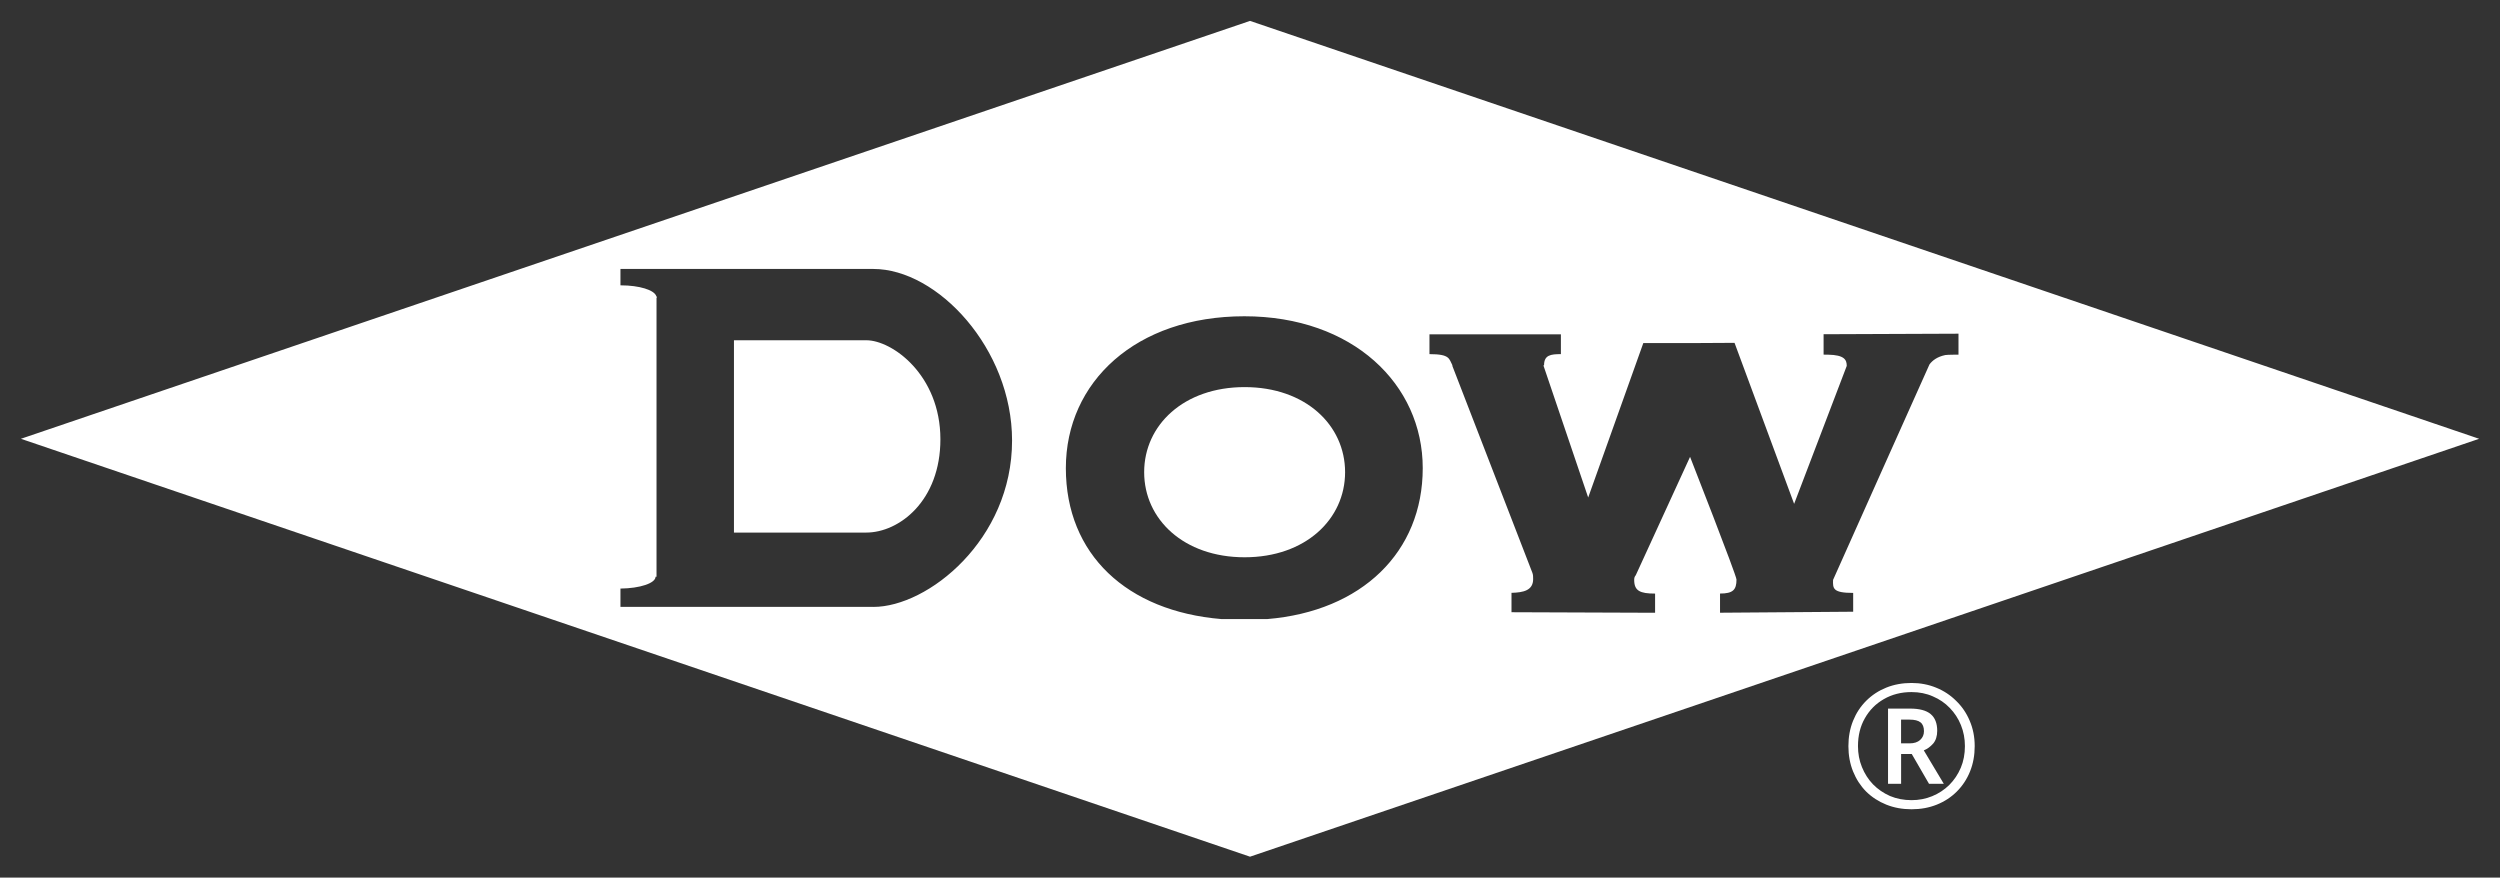 <?xml version="1.0" encoding="UTF-8"?>
<svg id="Layer_1" xmlns="http://www.w3.org/2000/svg" version="1.1" viewBox="0 0 598.23 210">
  <rect x="0" y="0" width="598.23" height="210" fill="#333333" stroke="none"/>
  <!-- Generator: Adobe Illustrator 29.4.0, SVG Export Plug-In . SVG Version: 2.1.0 Build 152)  -->
  <defs>
    <style>
      .st0 {
        fill: #fff;
      }
    </style>
  </defs>
  <path class="st0" d="M297.83,92.63c-14.56,0-24.04,9.09-24.04,20.36s9.48,20.36,24.04,20.36,24.04-9.11,24.04-20.36-9.46-20.36-24.04-20.36Z"/>
  <path class="st0" d="M207.29,81.42h-31.66v46.02h31.66c7.86,0,17.76-7.58,17.74-22.36-.02-15.35-11.52-23.66-17.74-23.66Z"/>
  <path class="st0" d="M299.12,5L5,105l294.12,100,294.12-100L299.12,5ZM208.99,145.22h-60.52v-4.38c4.64-.05,8.4-1.28,8.4-2.84h.23v-66.71c.02-.07.09-.11.09-.14,0-.08-.07-.12-.09-.18v-.11h-.06c-.45-1.44-4.02-2.58-8.49-2.58h-.08v-3.92h60.52c15.35,0,33.19,19.08,33.19,41.06,0,23.78-20.16,39.81-33.19,39.81ZM303.24,148.14h-10.95c-22.66-1.88-37.24-15.48-37.24-36.12s16.77-36.34,42.71-36.34,42.69,16.27,42.69,36.34-14.55,34.24-37.22,36.12ZM465.42,84.98c-1.8.38-3,1.25-3.71,2.22-.05.05-23.07,51.56-23.07,51.56h0c-.08,2.09-.04,3.12,4.81,3.12v4.5l-31.86.24v-4.59c3.09,0,3.94-.88,3.94-3.35,0-.99-11.11-29.36-11.11-29.36l-12.99,28.32c-.31.34-.38.71-.38,1.12,0,2.61,1.36,3.28,4.98,3.28h.02v4.59l-34.36-.13v-4.64c2.81-.07,5.18-.55,5.18-3.29,0-.55,0-1.05-.19-1.52l-19.16-49.54s.06-.06.04-.09c-.85-1.55-.52-2.68-5.5-2.68v-4.73h31.45v4.73c-2.44,0-4.03.21-4.03,2.68h-.16l10.72,31.63,13.19-36.95h11.18l10.65-.06,14.26,38.53,12.59-33.01c0-1.44-.52-2.62-4.49-2.69-.12-.01-.89-.01-1.05-.01v-4.88l32.28-.13v5.02s-2.65-.01-3.24.1Z"/>
  <path class="st0" d="M468.09,167.71c-1.37-1.37-2.98-2.43-4.82-3.17-1.81-.74-3.76-1.11-5.85-1.11-2.2,0-4.21.37-6.05,1.11-1.84.74-3.45,1.8-4.82,3.17-1.35,1.35-2.39,2.94-3.13,4.78-.74,1.84-1.11,3.86-1.11,6.05s.37,4.21,1.11,6.05c.74,1.84,1.78,3.45,3.13,4.82,1.37,1.35,2.98,2.39,4.82,3.13,1.84.74,3.86,1.11,6.05,1.11h0c2.2,0,4.21-.37,6.05-1.11,1.84-.74,3.43-1.78,4.78-3.13,1.37-1.37,2.43-2.98,3.17-4.82.74-1.84,1.11-3.86,1.11-6.05s-.4-4.21-1.19-6.05c-.77-1.84-1.85-3.43-3.25-4.78ZM469.2,183.72c-.66,1.56-1.58,2.94-2.76,4.12-1.18,1.15-2.54,2.05-4.08,2.68s-3.18.95-4.94.95h0,0c-1.87,0-3.58-.33-5.15-.99-1.56-.69-2.92-1.62-4.08-2.8-1.13-1.18-2-2.55-2.64-4.12s-.95-3.24-.95-5.02c0-2.53.55-4.75,1.65-6.67,1.1-1.95,2.61-3.47,4.53-4.57,1.95-1.13,4.16-1.69,6.63-1.69,1.87,0,3.57.34,5.11,1.03,1.56.66,2.91,1.58,4.04,2.76,1.15,1.18,2.05,2.55,2.68,4.12.63,1.56.95,3.24.95,5.02,0,1.89-.33,3.62-.99,5.19Z"/>
  <path class="st0" d="M462.57,177.96c.66-.77.99-1.8.99-3.09,0-1.78-.52-3.12-1.56-3.99-1.04-.88-2.69-1.32-4.94-1.32h-5.27v17.99h3.13v-7.12h2.55l4.12,7.12h3.54l-4.78-7.99c.82-.33,1.56-.86,2.22-1.61ZM456.97,177.88h-2.06v-5.68h2.02c1.21,0,2.09.22,2.64.66s.82,1.14.82,2.1c0,.85-.3,1.55-.91,2.1-.6.55-1.44.82-2.51.82Z"/>
</svg>